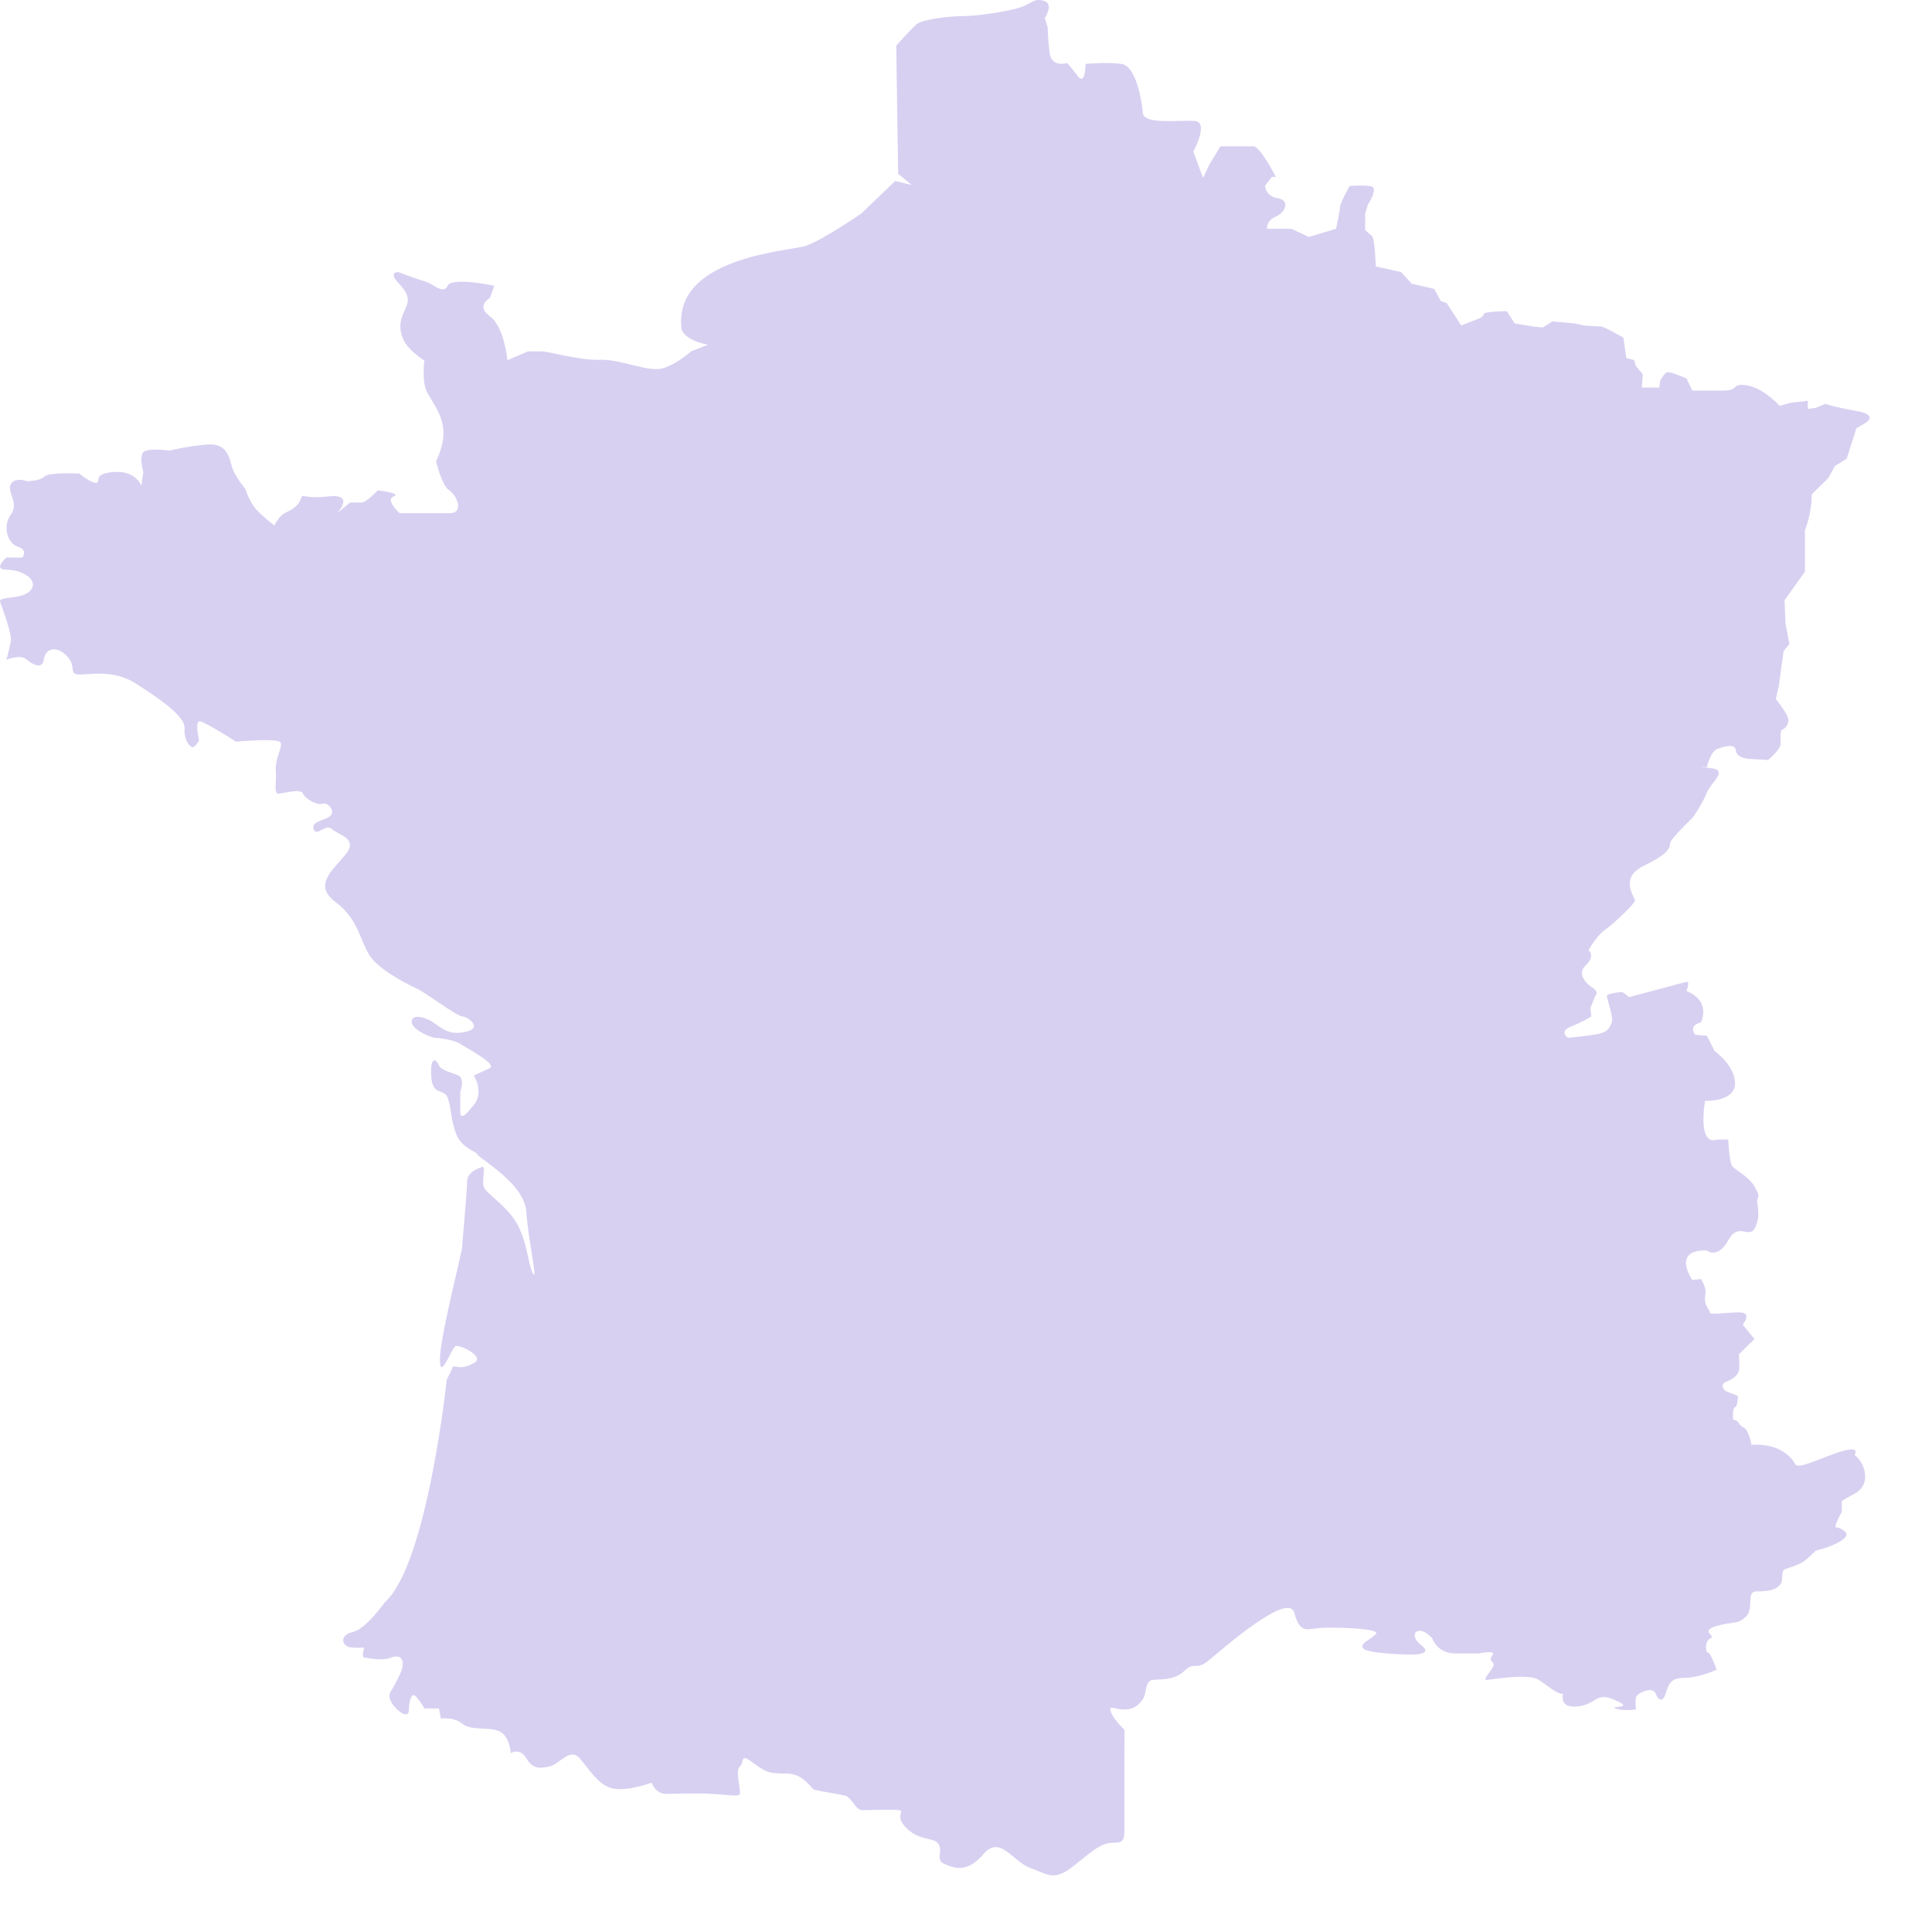<svg width="638" height="631" fill="none" xmlns="http://www.w3.org/2000/svg"><path fill-rule="evenodd" clip-rule="evenodd" d="M228.149 116.054s-4.328 4.033-9.137 5.546c-4.809 1.512-13.946-3.025-20.679-2.773-6.733.252-17.313-2.773-19.237-2.773h-4.808l-6.733 2.927s-.962-10.994-5.772-14.521c-4.808-3.53 0-6.05 0-6.05l1.444-4.034s-13.947-3.025-15.39 0c-1.442 3.025-4.809-.673-7.214-1.344-2.404-.671-9.136-3.192-9.136-3.192s-3.367 0 0 3.528c3.366 3.53 3.847 5.545 2.404 8.571-1.443 3.024-2.404 5.545-.962 9.578 1.443 4.033 7.213 7.562 7.213 7.562s-.961 7.057.963 10.586c1.923 3.529 4.808 7.058 5.29 12.099.481 5.042-2.405 10.587-2.405 10.587s1.923 8.066 4.328 9.578c2.405 1.513 5.29 7.562 0 7.562h-16.351s-4.916-4.537-1.977-5.545-5.237-2.017-5.237-2.017-3.847 4.034-5.289 4.034h-3.847l-4.329 3.528s6.252-6.553-2.885-5.545c-9.138 1.008-8.176-1.513-9.138 1.008-.961 2.521-3.366 3.529-5.29 4.537-1.923 1.009-3.366 4.033-3.366 4.033s-3.367-2.521-5.771-5.041c-2.404-2.52-3.847-7.058-3.847-7.058s-3.367-4.033-4.328-7.057c-.962-3.025-1.443-8.067-8.176-7.562-6.733.504-12.504 2.016-12.504 2.016s-7.214-1.008-8.656.504c-1.442 1.513 0 6.553 0 6.553l-.641 4.538s-1.764-5.042-8.977-4.538c-7.214.505-4.328 3.025-5.771 3.529-1.442.504-5.771-3.024-5.771-3.024s-10.1-.505-11.541 1.008c-1.444 1.512-5.772 1.512-5.772 1.512s-3.847-1.512-5.29 1.008c-1.443 2.521 2.886 6.051 0 10.084-2.885 4.032-.961 9.577 2.405 10.586 3.366 1.008 1.442 3.529 1.442 3.529H2.156s-4.773 4.033 0 4.033c4.775 0 10.546 3.024 8.14 6.553-2.404 3.53-10.905 2.017-10.261 4.034.644 2.016 4.01 10.586 3.53 13.107-.482 2.52-1.444 6.05-1.444 6.05s4.81-2.017 6.733 0c0 0 4.97 4.2 5.61 0 .642-4.202 4.49-4.538 7.695-1.177 3.206 3.36.32 6.049 4.168 6.049 3.848 0 11.221-1.681 18.595 3.025 7.374 4.706 16.35 10.754 16.031 14.788-.32 4.033 2.245 7.394 3.527 5.714l1.282-1.681s-1.603-6.722.32-6.386c1.924.336 11.863 6.722 11.863 6.722s14.106-1.345 14.748.336c.64 1.68-1.924 5.041-1.604 9.41.322 4.369-.961 7.73 1.283 7.394 2.244-.336 7.055-1.635 7.695.023.641 1.658 4.809 4.009 6.413 3.337 1.602-.671 4.488 2.353 2.564 4.034-1.923 1.68-6.412 1.68-5.45 4.369.962 2.689 3.847-2.016 6.092 0 2.243 2.017 8.778 3.025 4.389 8.401-4.389 5.378-10.802 10.084-3.107 15.796 7.694 5.714 8.014 13.444 11.541 18.148 3.527 4.704 13.144 9.41 15.39 10.417 2.243 1.008 13.144 9.075 14.748 9.075 1.602 0 7.053 3.697 1.282 5.042-5.771 1.343-8.016-1.194-10.901-3.118-2.886-1.924-7.375-2.781-7.053 0 .32 2.782 6.732 5.134 7.694 5.134.962 0 6.413.672 8.337 2.016 1.923 1.344 12.504 6.723 9.618 8.066-2.886 1.344-5.13 2.353-5.13 2.353s3.847 6.047-.641 10.417c0 0-3.847 5.378-3.847 1.681v-6.722s1.601-4.37-.642-5.377c-2.245-1.008-5.771-1.68-6.412-3.361-.641-1.68-2.886-3.697-2.565 3.361.32 7.057 4.167 4.031 5.45 7.393 1.282 3.362.962 7.394 2.886 12.099 1.924 4.705 6.412 5.378 7.053 6.722.642 1.344 15.39 9.408 16.03 18.819.641 9.409 3.848 23.188 2.245 20.499-1.604-2.686-1.924-10.753-5.451-16.803-3.526-6.049-10.259-9.746-10.9-12.099-.641-2.353.961-7.058-.641-6.385-1.604.671-4.81 1.679-4.81 5.04 0 3.362-1.602 19.493-1.602 21.174 0 1.68-7.375 29.909-7.375 37.303 0 7.393 3.847-3.697 5.13-4.369 1.282-.672 9.618 3.36 6.412 5.377-3.206 2.017-5.45 1.523-5.45 1.523s-1.924-.389-1.924.052c0 .442-1.923 4.138-1.923 4.138s-6.412 61.164-20.519 73.599c0 0-6.091 8.739-10.58 9.746-4.489 1.009-3.527 4.707-.642 5.042 2.886.336 4.489 0 4.489 0s-.961 3.361 0 3.361c.963 0 5.45 1.344 8.977 0s4.169 1.345 3.527 3.698c-.642 2.352-3.847 7.728-3.847 7.728s-1.283 1.681 1.282 4.705c2.565 3.026 4.809 3.363 4.809 1.346s.641-6.386 2.245-4.706c1.602 1.681 2.884 4.033 2.884 4.033h4.81l.641 3.361s4.167-.671 7.054 1.68c2.885 2.352 8.014 1.008 11.863 2.352 3.847 1.345 4.167 7.395 4.167 7.395s2.886-2.017 5.129 1.681c2.245 3.697 4.489 3.361 7.695 2.688 3.206-.672 6.734-6.386 9.939-2.688 3.206 3.697 6.413 9.409 11.542 10.081 5.13.673 12.183-2.016 12.183-2.016s1.282 3.698 4.808 3.698c3.527 0 9.299-.337 15.069 0 5.771.335 8.978 1.008 9.299 0 .319-1.009-1.603-8.066 0-9.075 1.602-1.008-.322-4.704 4.167-1.344 4.489 3.361 5.451 3.695 11.222 3.695s8.014 5.043 9.297 5.379c1.282.336 7.695 1.402 9.939 1.877 2.244.476 3.526 4.845 5.771 4.845 2.243 0 9.939-.337 12.183 0 2.244.336-1.924 1.679 2.564 6.049 4.489 4.37 9.299 2.691 10.581 5.38 1.282 2.688-1.282 5.041 1.924 6.386 3.206 1.344 7.373 3.025 12.824-3.362 5.45-6.386 9.618 2.509 15.388 4.615 5.772 2.106 7.695 4.28 13.466 0 5.771-4.278 9.298-8.312 13.787-8.312 4.488 0 3.846-1.007 3.846-9.41s.032-27.894.032-27.894-3.878-3.698-4.519-6.05c-.642-2.353 1.024-.673 4.519-.673s4.778-1.68 6.06-3.361c1.283-1.68.641-6.048 3.207-6.384 2.564-.337 7.053.33 10.58-3.029 3.526-3.362 3.526.336 8.335-3.697 4.809-4.034 25.97-22.519 27.894-15.461 1.924 7.057 4.166 5.377 8.335 5.041 4.168-.336 20.519 0 18.596 2.016-1.924 2.017-5.453 3.025-4.17 4.706 1.284 1.681 13.788 2.016 13.788 2.016s10.258.673 5.448-3.025c-4.808-3.697-.961-7.393 3.528-2.352 0 0 1.603 5.042 7.695 5.042h7.694s6.093-1.345 4.489.672c-1.603 2.017 1.179 2.017.268 3.697-.909 1.681-3.474 4.368-2.191 4.368 1.282 0 13.786-2.353 17.312 0 3.526 2.353 5.45 4.37 8.016 4.706 0 0-1.605 4.705 4.808 4.034 6.413-.673 5.771-5.042 12.504-2.017s-2.566 1.68 0 2.688c2.566 1.009 6.733.337 6.733.337s-.321-2.69 0-4.034c.32-1.344 5.45-3.697 6.413-1.344.961 2.353 2.243 3.024 3.205.672.962-2.353.961-5.713 6.091-5.713s10.901-2.689 10.901-2.689-1.923-5.714-2.885-5.714c-.962 0-.962-4.032.962-4.705 1.923-.672-3.848-2.352 1.923-4.033 5.772-1.68 6.734-.335 9.619-3.023 2.885-2.69-.002-8.404 3.526-8.404 3.527 0 6.091-.337 7.695-2.017 1.602-1.68 0-4.704 1.923-5.376 1.923-.673 4.167-1.345 5.771-2.353 1.603-1.007 4.168-3.697 4.168-3.697l3.527-1.008s8.977-3.024 6.091-5.378c-2.885-2.352-3.526-.336-2.885-2.352s1.924-4.033 1.924-4.033v-3.697l3.525-2.017s4.491-1.681 4.17-6.385c-.322-4.705-3.527-6.722-3.527-6.722s2.243-3.026-3.849-1.344c-6.09 1.68-14.747 6.386-15.708 4.369-.962-2.016-5.129-7.059-14.428-6.386 0 0-.962-5.04-2.565-5.712-1.603-.673-1.603-2.018-2.566-2.354l-.961-.335s-.32-3.697.642-4.034c.961-.335.961-3.697.961-3.697l-4.167-1.68s-2.245-2.016.32-3.024c2.566-1.009 3.846-2.354 4.168-3.697.321-1.344 0-5.378 0-5.378l5.13-5.04-3.846-4.706s2.883-3.698-.323-4.033c-3.205-.337-10.579 1.008-10.579 0 0-1.009-1.603-2.016-1.603-4.369 0-2.354.961-2.689-1.283-6.722l-2.885.337s-7.054-10.08 4.809-9.746c0 0 3.528 3.024 7.054-3.361 3.526-6.385 7.053 0 8.976-4.368 1.924-4.369.322-7.731.641-9.075.322-1.344.963-1.007-.961-4.369-1.924-3.361-6.412-5.378-7.374-6.722-.962-1.343-1.282-8.737-1.282-8.737h-3.848s-6.09 3.026-3.847-12.77c0 0 9.939.336 9.939-5.715 0-6.05-6.734-10.753-6.734-10.753l-2.564-5.042-3.848-.336s-2.565-2.857 1.924-4.117c0 0 3.526-6.972-4.809-10.334 0 0 1.282-3.361 0-3.025-1.282.337-18.916 5.042-18.916 5.042l-2.245-1.679s-5.129.335-5.129 1.343c0 1.009 2.245 6.887 1.604 8.653-.642 1.766-1.284 3.109-4.169 3.782-2.885.672-10.259 1.345-10.259 1.345s-3.206-2.017.962-3.698c4.168-1.68 6.733-3.361 6.733-3.361l-.321-2.687 1.603-4.034s1.604-1.343-1.282-3.025c0 0-5.449-3.698-1.924-7.057 3.527-3.361.962-5.041.962-5.041s2.565-4.706 5.449-6.723c2.886-2.017 9.94-8.737 9.94-9.746 0-1.007-5.45-7.394 2.886-11.426 8.335-4.034 8.657-6.051 8.657-7.394 0-1.345 7.693-8.738 7.693-8.738s3.205-4.704 4.489-8.065c1.283-3.36 7.375-7.393 1.283-8.065-1.524-.168-2.366-.274-2.771-.337-1.217-.189 1.488 0 1.488 0s1.283-5.377 3.527-6.049c2.243-.673 5.77-2.017 6.09.672.323 2.689 4.81 2.689 4.81 2.689l5.771.336s4.168-3.359 4.168-5.376c0-2.015-.32-4.369.641-4.704.962-.336 1.923-1.681 1.923-3.026 0-1.343-1.923-4.033-1.923-4.033l-2.244-3.025.961-4.032 1.605-11.763 1.923-2.353-1.283-6.721-.321-7.731 6.734-9.408v-13.779s2.243-5.041 2.243-11.762l5.451-5.378 2.244-4.034 3.848-2.351 3.207-10.082 2.901-1.68s4.793-2.687-2.901-4.032c-7.696-1.345-10.261-2.353-10.261-2.353l-3.206 1.345-2.565.336v-2.689l-5.771.673-3.526 1.007s-5.13-5.713-10.581-6.722c-5.449-1.008-2.564 1.681-8.014 1.681h-10.26l-1.924-4.033s-5.449-2.351-6.411-2.017c-.962.336-2.246 2.689-2.246 2.689l-.319 2.353h-5.771l.32-4.37-2.244-2.687-.641-2.017-2.566-.672-.96-6.722s-6.413-3.697-7.376-3.697c-.961 0-5.77-.337-5.77-.337l-2.885-.671-7.375-.672-3.206 2.016-3.205-.336-6.092-1.008-2.565-4.033s-7.694 0-7.694 1.008-2.245 1.681-2.245 1.681l-5.13 2.015-4.809-7.393-1.924-.672-2.243-4.033-7.375-1.68-3.526-3.864-8.335-1.85s-.322-9.41-1.284-10.083c-.962-.672-2.244-2.016-2.244-2.016v-5.377l.962-3.024s3.849-5.714.642-6.05c-3.207-.337-6.733 0-6.733 0s-3.207 5.714-3.207 7.058c0 1.344-1.282 7.057-1.282 7.057l-8.976 2.69-5.772-2.69h-8.015s-.321-2.688 2.885-4.032c3.207-1.345 4.81-5.378.641-6.05-4.168-.673-4.167-4.183-4.167-4.183l2.244-2.874h1.282s-5.128-10.083-7.374-10.083H403.04l-3.526 5.713-2.245 4.705-3.205-8.738s5.449-9.746.32-10.082c-5.129-.337-16.67 1.344-16.992-2.689-.32-4.033-2.244-15.459-7.054-16.132-4.808-.672-11.861 0-11.861 0s-.001 7.393-2.565 4.033c-2.566-3.361-3.526-4.332-3.526-4.332s-5.131 1.643-5.772-3.399c-.641-5.04-.641-8.401-.641-8.401l-.963-3.025s3.207-4.705-.319-5.714c-3.528-1.008-3.848 1.01-8.336 2.353-4.489 1.345-14.107 2.689-18.275 2.689-4.168 0-13.466 1.008-15.39 2.689-1.923 1.68-6.732 7.057-6.732 7.057l.641 42.347 4.489 3.696-5.451-1.343-11.221 10.754s-13.145 9.074-18.596 10.755c-5.449 1.68-43.922 3.697-40.716 27.558 0 0 .641 3.361 8.656 5.042l-5.611 2.185Z" fill="#D8D0F1"/></svg>
